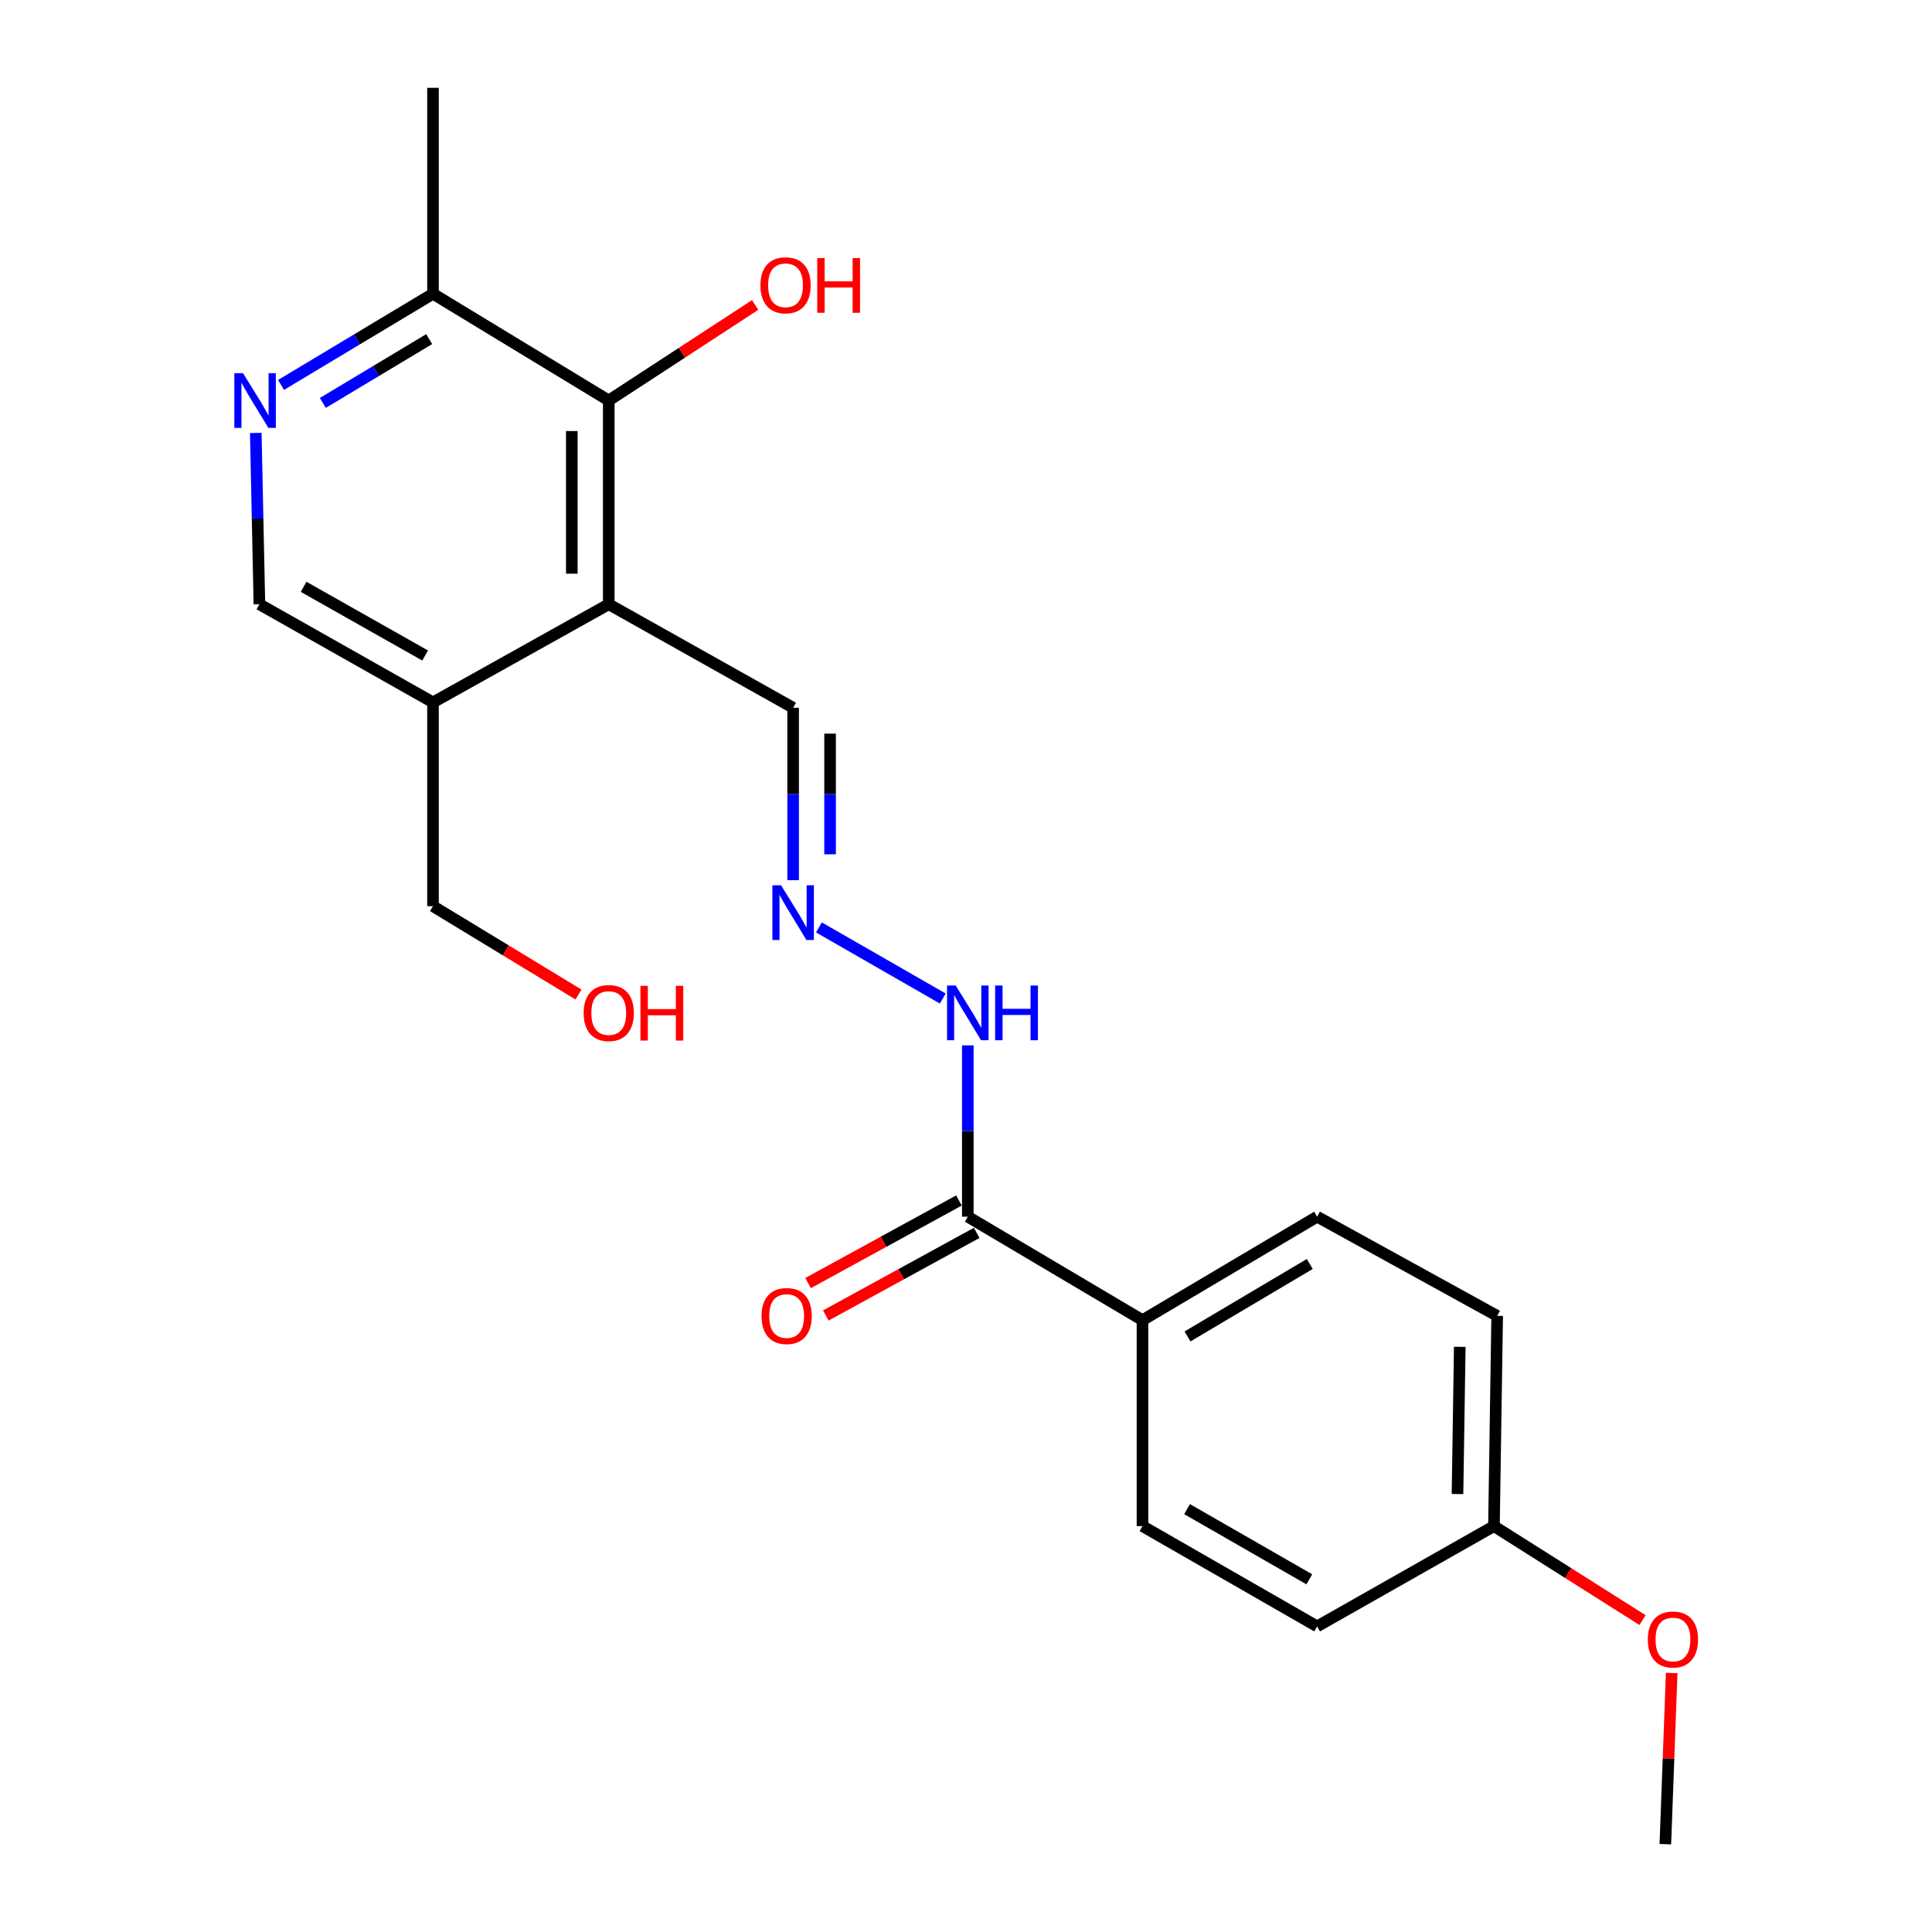<?xml version='1.0' encoding='iso-8859-1'?>
<svg version='1.1' baseProfile='full'
              xmlns='http://www.w3.org/2000/svg'
                      xmlns:rdkit='http://www.rdkit.org/xml'
                      xmlns:xlink='http://www.w3.org/1999/xlink'
                  xml:space='preserve'
width='1000px' height='1000px' viewBox='0 0 1000 1000'>
<!-- END OF HEADER -->
<rect style='opacity:1.0;fill:#FFFFFF;stroke:none' width='1000' height='1000' x='0' y='0'> </rect>
<path class='bond-0' d='M 315.09,312.76 L 315.09,207.298' style='fill:none;fill-rule:evenodd;stroke:#000000;stroke-width:6px;stroke-linecap:butt;stroke-linejoin:miter;stroke-opacity:1' />
<path class='bond-0' d='M 295.971,296.941 L 295.971,223.117' style='fill:none;fill-rule:evenodd;stroke:#000000;stroke-width:6px;stroke-linecap:butt;stroke-linejoin:miter;stroke-opacity:1' />
<path class='bond-3' d='M 315.09,312.76 L 224.115,363.554' style='fill:none;fill-rule:evenodd;stroke:#000000;stroke-width:6px;stroke-linecap:butt;stroke-linejoin:miter;stroke-opacity:1' />
<path class='bond-8' d='M 315.09,312.76 L 410.526,366.347' style='fill:none;fill-rule:evenodd;stroke:#000000;stroke-width:6px;stroke-linecap:butt;stroke-linejoin:miter;stroke-opacity:1' />
<path class='bond-5' d='M 315.09,207.298 L 224.115,152.054' style='fill:none;fill-rule:evenodd;stroke:#000000;stroke-width:6px;stroke-linecap:butt;stroke-linejoin:miter;stroke-opacity:1' />
<path class='bond-13' d='M 315.09,207.298 L 352.977,182.573' style='fill:none;fill-rule:evenodd;stroke:#000000;stroke-width:6px;stroke-linecap:butt;stroke-linejoin:miter;stroke-opacity:1' />
<path class='bond-13' d='M 352.977,182.573 L 390.864,157.849' style='fill:none;fill-rule:evenodd;stroke:#FF0000;stroke-width:6px;stroke-linecap:butt;stroke-linejoin:miter;stroke-opacity:1' />
<path class='bond-1' d='M 132.39,224.095 L 133.328,268.428' style='fill:none;fill-rule:evenodd;stroke:#0000FF;stroke-width:6px;stroke-linecap:butt;stroke-linejoin:miter;stroke-opacity:1' />
<path class='bond-1' d='M 133.328,268.428 L 134.266,312.76' style='fill:none;fill-rule:evenodd;stroke:#000000;stroke-width:6px;stroke-linecap:butt;stroke-linejoin:miter;stroke-opacity:1' />
<path class='bond-22' d='M 145.46,199.243 L 184.787,175.649' style='fill:none;fill-rule:evenodd;stroke:#0000FF;stroke-width:6px;stroke-linecap:butt;stroke-linejoin:miter;stroke-opacity:1' />
<path class='bond-22' d='M 184.787,175.649 L 224.115,152.054' style='fill:none;fill-rule:evenodd;stroke:#000000;stroke-width:6px;stroke-linecap:butt;stroke-linejoin:miter;stroke-opacity:1' />
<path class='bond-22' d='M 167.094,208.56 L 194.623,192.044' style='fill:none;fill-rule:evenodd;stroke:#0000FF;stroke-width:6px;stroke-linecap:butt;stroke-linejoin:miter;stroke-opacity:1' />
<path class='bond-22' d='M 194.623,192.044 L 222.153,175.527' style='fill:none;fill-rule:evenodd;stroke:#000000;stroke-width:6px;stroke-linecap:butt;stroke-linejoin:miter;stroke-opacity:1' />
<path class='bond-2' d='M 500.938,629.755 L 500.938,585.411' style='fill:none;fill-rule:evenodd;stroke:#000000;stroke-width:6px;stroke-linecap:butt;stroke-linejoin:miter;stroke-opacity:1' />
<path class='bond-2' d='M 500.938,585.411 L 500.938,541.068' style='fill:none;fill-rule:evenodd;stroke:#0000FF;stroke-width:6px;stroke-linecap:butt;stroke-linejoin:miter;stroke-opacity:1' />
<path class='bond-6' d='M 500.938,629.755 L 591.35,683.32' style='fill:none;fill-rule:evenodd;stroke:#000000;stroke-width:6px;stroke-linecap:butt;stroke-linejoin:miter;stroke-opacity:1' />
<path class='bond-10' d='M 496.347,621.37 L 457.299,642.747' style='fill:none;fill-rule:evenodd;stroke:#000000;stroke-width:6px;stroke-linecap:butt;stroke-linejoin:miter;stroke-opacity:1' />
<path class='bond-10' d='M 457.299,642.747 L 418.251,664.124' style='fill:none;fill-rule:evenodd;stroke:#FF0000;stroke-width:6px;stroke-linecap:butt;stroke-linejoin:miter;stroke-opacity:1' />
<path class='bond-10' d='M 505.528,638.14 L 466.48,659.517' style='fill:none;fill-rule:evenodd;stroke:#000000;stroke-width:6px;stroke-linecap:butt;stroke-linejoin:miter;stroke-opacity:1' />
<path class='bond-10' d='M 466.48,659.517 L 427.432,680.895' style='fill:none;fill-rule:evenodd;stroke:#FF0000;stroke-width:6px;stroke-linecap:butt;stroke-linejoin:miter;stroke-opacity:1' />
<path class='bond-7' d='M 224.115,363.554 L 134.266,312.76' style='fill:none;fill-rule:evenodd;stroke:#000000;stroke-width:6px;stroke-linecap:butt;stroke-linejoin:miter;stroke-opacity:1' />
<path class='bond-7' d='M 220.046,339.291 L 157.152,303.736' style='fill:none;fill-rule:evenodd;stroke:#000000;stroke-width:6px;stroke-linecap:butt;stroke-linejoin:miter;stroke-opacity:1' />
<path class='bond-17' d='M 224.115,363.554 L 224.115,469.038' style='fill:none;fill-rule:evenodd;stroke:#000000;stroke-width:6px;stroke-linecap:butt;stroke-linejoin:miter;stroke-opacity:1' />
<path class='bond-4' d='M 410.526,455.562 L 410.526,410.955' style='fill:none;fill-rule:evenodd;stroke:#0000FF;stroke-width:6px;stroke-linecap:butt;stroke-linejoin:miter;stroke-opacity:1' />
<path class='bond-4' d='M 410.526,410.955 L 410.526,366.347' style='fill:none;fill-rule:evenodd;stroke:#000000;stroke-width:6px;stroke-linecap:butt;stroke-linejoin:miter;stroke-opacity:1' />
<path class='bond-4' d='M 429.645,442.18 L 429.645,410.955' style='fill:none;fill-rule:evenodd;stroke:#0000FF;stroke-width:6px;stroke-linecap:butt;stroke-linejoin:miter;stroke-opacity:1' />
<path class='bond-4' d='M 429.645,410.955 L 429.645,379.729' style='fill:none;fill-rule:evenodd;stroke:#000000;stroke-width:6px;stroke-linecap:butt;stroke-linejoin:miter;stroke-opacity:1' />
<path class='bond-9' d='M 423.872,480.034 L 487.976,516.831' style='fill:none;fill-rule:evenodd;stroke:#0000FF;stroke-width:6px;stroke-linecap:butt;stroke-linejoin:miter;stroke-opacity:1' />
<path class='bond-20' d='M 224.115,152.054 L 224.115,45.455' style='fill:none;fill-rule:evenodd;stroke:#000000;stroke-width:6px;stroke-linecap:butt;stroke-linejoin:miter;stroke-opacity:1' />
<path class='bond-11' d='M 591.35,683.32 L 681.74,629.755' style='fill:none;fill-rule:evenodd;stroke:#000000;stroke-width:6px;stroke-linecap:butt;stroke-linejoin:miter;stroke-opacity:1' />
<path class='bond-11' d='M 614.655,691.733 L 677.929,654.238' style='fill:none;fill-rule:evenodd;stroke:#000000;stroke-width:6px;stroke-linecap:butt;stroke-linejoin:miter;stroke-opacity:1' />
<path class='bond-12' d='M 591.35,683.32 L 591.35,789.92' style='fill:none;fill-rule:evenodd;stroke:#000000;stroke-width:6px;stroke-linecap:butt;stroke-linejoin:miter;stroke-opacity:1' />
<path class='bond-16' d='M 681.74,629.755 L 774.935,681.09' style='fill:none;fill-rule:evenodd;stroke:#000000;stroke-width:6px;stroke-linecap:butt;stroke-linejoin:miter;stroke-opacity:1' />
<path class='bond-15' d='M 591.35,789.92 L 681.74,841.817' style='fill:none;fill-rule:evenodd;stroke:#000000;stroke-width:6px;stroke-linecap:butt;stroke-linejoin:miter;stroke-opacity:1' />
<path class='bond-15' d='M 614.428,781.124 L 677.702,817.452' style='fill:none;fill-rule:evenodd;stroke:#000000;stroke-width:6px;stroke-linecap:butt;stroke-linejoin:miter;stroke-opacity:1' />
<path class='bond-14' d='M 773.268,789.92 L 681.74,841.817' style='fill:none;fill-rule:evenodd;stroke:#000000;stroke-width:6px;stroke-linecap:butt;stroke-linejoin:miter;stroke-opacity:1' />
<path class='bond-18' d='M 773.268,789.92 L 811.719,814.241' style='fill:none;fill-rule:evenodd;stroke:#000000;stroke-width:6px;stroke-linecap:butt;stroke-linejoin:miter;stroke-opacity:1' />
<path class='bond-18' d='M 811.719,814.241 L 850.17,838.563' style='fill:none;fill-rule:evenodd;stroke:#FF0000;stroke-width:6px;stroke-linecap:butt;stroke-linejoin:miter;stroke-opacity:1' />
<path class='bond-23' d='M 773.268,789.92 L 774.935,681.09' style='fill:none;fill-rule:evenodd;stroke:#000000;stroke-width:6px;stroke-linecap:butt;stroke-linejoin:miter;stroke-opacity:1' />
<path class='bond-23' d='M 754.401,773.302 L 755.568,697.121' style='fill:none;fill-rule:evenodd;stroke:#000000;stroke-width:6px;stroke-linecap:butt;stroke-linejoin:miter;stroke-opacity:1' />
<path class='bond-19' d='M 224.115,469.038 L 261.772,491.9' style='fill:none;fill-rule:evenodd;stroke:#000000;stroke-width:6px;stroke-linecap:butt;stroke-linejoin:miter;stroke-opacity:1' />
<path class='bond-19' d='M 261.772,491.9 L 299.429,514.763' style='fill:none;fill-rule:evenodd;stroke:#FF0000;stroke-width:6px;stroke-linecap:butt;stroke-linejoin:miter;stroke-opacity:1' />
<path class='bond-21' d='M 865.265,865.932 L 863.623,910.239' style='fill:none;fill-rule:evenodd;stroke:#FF0000;stroke-width:6px;stroke-linecap:butt;stroke-linejoin:miter;stroke-opacity:1' />
<path class='bond-21' d='M 863.623,910.239 L 861.98,954.545' style='fill:none;fill-rule:evenodd;stroke:#000000;stroke-width:6px;stroke-linecap:butt;stroke-linejoin:miter;stroke-opacity:1' />
<path  class='atom-2' d='M 125.775 193.138
L 135.055 208.138
Q 135.975 209.618, 137.455 212.298
Q 138.935 214.978, 139.015 215.138
L 139.015 193.138
L 142.775 193.138
L 142.775 221.458
L 138.895 221.458
L 128.935 205.058
Q 127.775 203.138, 126.535 200.938
Q 125.335 198.738, 124.975 198.058
L 124.975 221.458
L 121.295 221.458
L 121.295 193.138
L 125.775 193.138
' fill='#0000FF'/>
<path  class='atom-5' d='M 404.266 458.213
L 413.546 473.213
Q 414.466 474.693, 415.946 477.373
Q 417.426 480.053, 417.506 480.213
L 417.506 458.213
L 421.266 458.213
L 421.266 486.533
L 417.386 486.533
L 407.426 470.133
Q 406.266 468.213, 405.026 466.013
Q 403.826 463.813, 403.466 463.133
L 403.466 486.533
L 399.786 486.533
L 399.786 458.213
L 404.266 458.213
' fill='#0000FF'/>
<path  class='atom-10' d='M 494.678 510.111
L 503.958 525.111
Q 504.878 526.591, 506.358 529.271
Q 507.838 531.951, 507.918 532.111
L 507.918 510.111
L 511.678 510.111
L 511.678 538.431
L 507.798 538.431
L 497.838 522.031
Q 496.678 520.111, 495.438 517.911
Q 494.238 515.711, 493.878 515.031
L 493.878 538.431
L 490.198 538.431
L 490.198 510.111
L 494.678 510.111
' fill='#0000FF'/>
<path  class='atom-10' d='M 515.078 510.111
L 518.918 510.111
L 518.918 522.151
L 533.398 522.151
L 533.398 510.111
L 537.238 510.111
L 537.238 538.431
L 533.398 538.431
L 533.398 525.351
L 518.918 525.351
L 518.918 538.431
L 515.078 538.431
L 515.078 510.111
' fill='#0000FF'/>
<path  class='atom-11' d='M 394.169 681.17
Q 394.169 674.37, 397.529 670.57
Q 400.889 666.77, 407.169 666.77
Q 413.449 666.77, 416.809 670.57
Q 420.169 674.37, 420.169 681.17
Q 420.169 688.05, 416.769 691.97
Q 413.369 695.85, 407.169 695.85
Q 400.929 695.85, 397.529 691.97
Q 394.169 688.09, 394.169 681.17
M 407.169 692.65
Q 411.489 692.65, 413.809 689.77
Q 416.169 686.85, 416.169 681.17
Q 416.169 675.61, 413.809 672.81
Q 411.489 669.97, 407.169 669.97
Q 402.849 669.97, 400.489 672.77
Q 398.169 675.57, 398.169 681.17
Q 398.169 686.89, 400.489 689.77
Q 402.849 692.65, 407.169 692.65
' fill='#FF0000'/>
<path  class='atom-14' d='M 393.596 147.662
Q 393.596 140.862, 396.956 137.062
Q 400.316 133.262, 406.596 133.262
Q 412.876 133.262, 416.236 137.062
Q 419.596 140.862, 419.596 147.662
Q 419.596 154.542, 416.196 158.462
Q 412.796 162.342, 406.596 162.342
Q 400.356 162.342, 396.956 158.462
Q 393.596 154.582, 393.596 147.662
M 406.596 159.142
Q 410.916 159.142, 413.236 156.262
Q 415.596 153.342, 415.596 147.662
Q 415.596 142.102, 413.236 139.302
Q 410.916 136.462, 406.596 136.462
Q 402.276 136.462, 399.916 139.262
Q 397.596 142.062, 397.596 147.662
Q 397.596 153.382, 399.916 156.262
Q 402.276 159.142, 406.596 159.142
' fill='#FF0000'/>
<path  class='atom-14' d='M 422.996 133.582
L 426.836 133.582
L 426.836 145.622
L 441.316 145.622
L 441.316 133.582
L 445.156 133.582
L 445.156 161.902
L 441.316 161.902
L 441.316 148.822
L 426.836 148.822
L 426.836 161.902
L 422.996 161.902
L 422.996 133.582
' fill='#FF0000'/>
<path  class='atom-19' d='M 852.91 848.6
Q 852.91 841.8, 856.27 838
Q 859.63 834.2, 865.91 834.2
Q 872.19 834.2, 875.55 838
Q 878.91 841.8, 878.91 848.6
Q 878.91 855.48, 875.51 859.4
Q 872.11 863.28, 865.91 863.28
Q 859.67 863.28, 856.27 859.4
Q 852.91 855.52, 852.91 848.6
M 865.91 860.08
Q 870.23 860.08, 872.55 857.2
Q 874.91 854.28, 874.91 848.6
Q 874.91 843.04, 872.55 840.24
Q 870.23 837.4, 865.91 837.4
Q 861.59 837.4, 859.23 840.2
Q 856.91 843, 856.91 848.6
Q 856.91 854.32, 859.23 857.2
Q 861.59 860.08, 865.91 860.08
' fill='#FF0000'/>
<path  class='atom-20' d='M 302.09 524.351
Q 302.09 517.551, 305.45 513.751
Q 308.81 509.951, 315.09 509.951
Q 321.37 509.951, 324.73 513.751
Q 328.09 517.551, 328.09 524.351
Q 328.09 531.231, 324.69 535.151
Q 321.29 539.031, 315.09 539.031
Q 308.85 539.031, 305.45 535.151
Q 302.09 531.271, 302.09 524.351
M 315.09 535.831
Q 319.41 535.831, 321.73 532.951
Q 324.09 530.031, 324.09 524.351
Q 324.09 518.791, 321.73 515.991
Q 319.41 513.151, 315.09 513.151
Q 310.77 513.151, 308.41 515.951
Q 306.09 518.751, 306.09 524.351
Q 306.09 530.071, 308.41 532.951
Q 310.77 535.831, 315.09 535.831
' fill='#FF0000'/>
<path  class='atom-20' d='M 331.49 510.271
L 335.33 510.271
L 335.33 522.311
L 349.81 522.311
L 349.81 510.271
L 353.65 510.271
L 353.65 538.591
L 349.81 538.591
L 349.81 525.511
L 335.33 525.511
L 335.33 538.591
L 331.49 538.591
L 331.49 510.271
' fill='#FF0000'/>
</svg>
